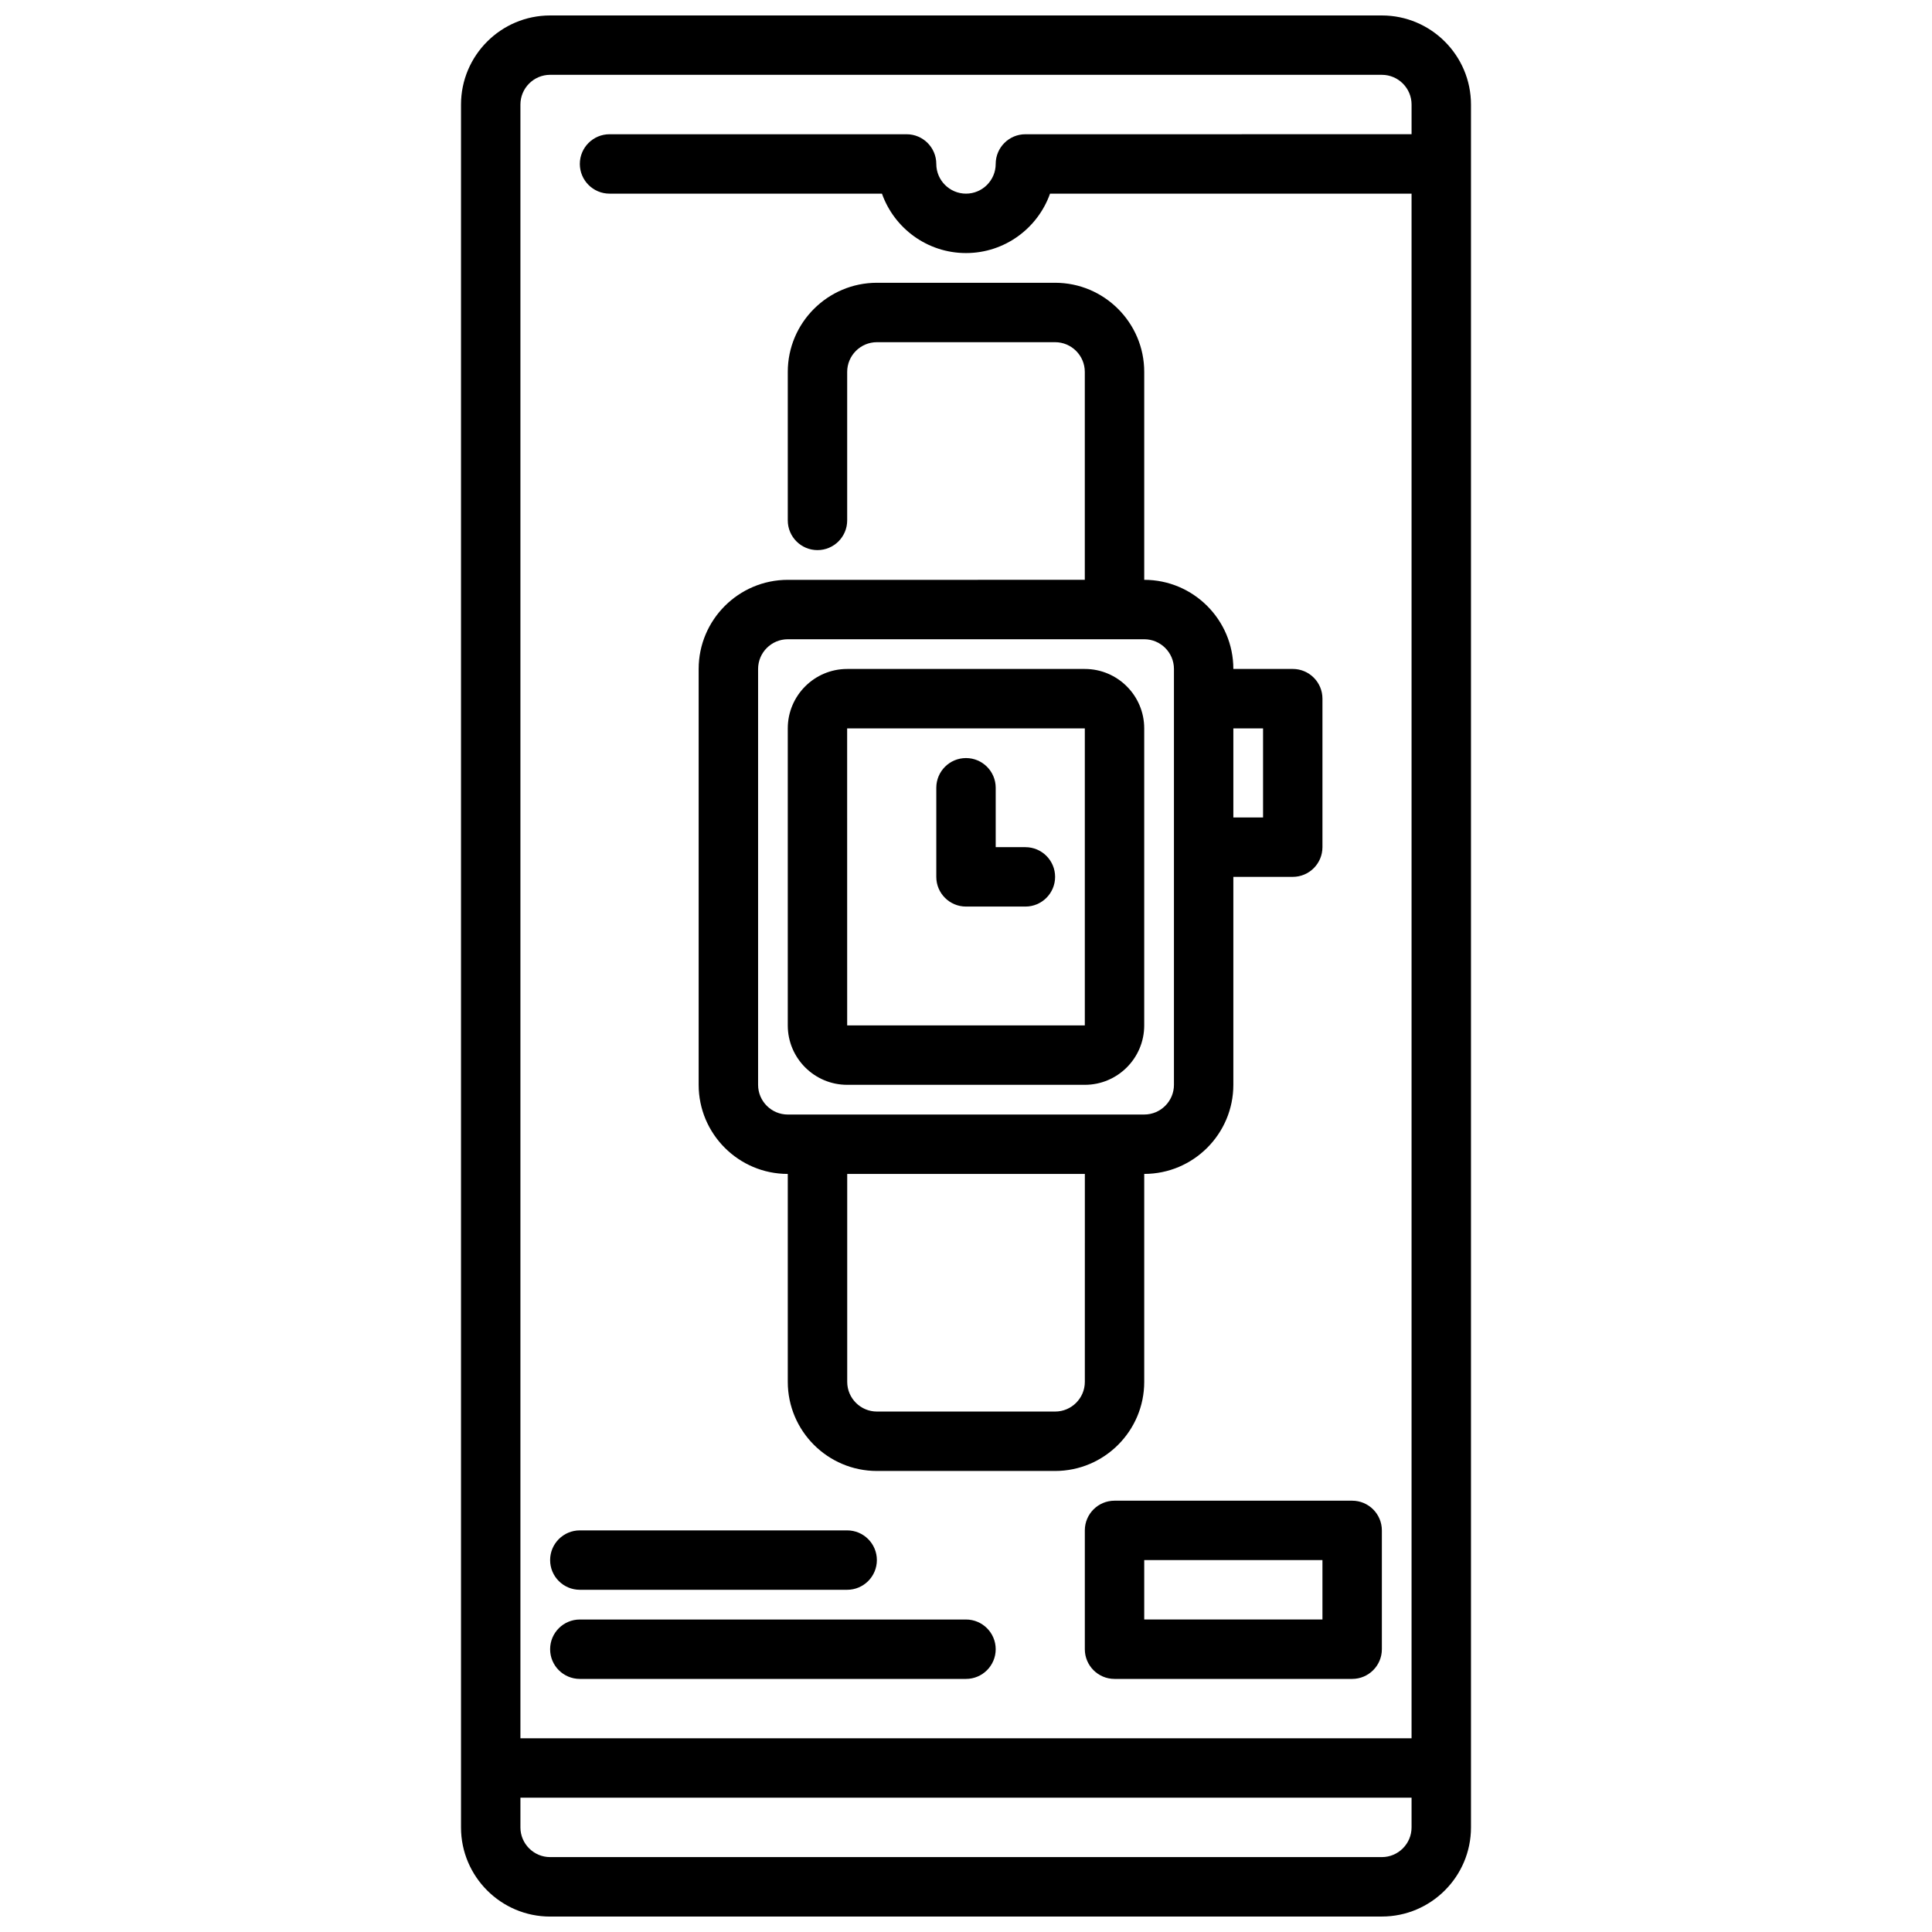 <?xml version="1.0" encoding="UTF-8"?>
<!-- Uploaded to: ICON Repo, www.iconrepo.com, Generator: ICON Repo Mixer Tools -->
<svg width="800px" height="800px" version="1.1" viewBox="144 144 512 512" xmlns="http://www.w3.org/2000/svg">
 <defs>
  <clipPath id="a">
   <path d="m266 148.09h268v503.81h-268z"/>
  </clipPath>
 </defs>
 <g clip-path="url(#a)">
  <path d="m510.21 651.9c13.02 0 23.617-10.598 23.617-23.617v-456.57c0-13.02-10.598-23.617-23.617-23.617h-220.42c-13.02 0-23.617 10.598-23.617 23.617v456.58c0 13.02 10.598 23.617 23.617 23.617zm-220.42-488.07h220.42c4.336 0 7.871 3.535 7.871 7.871v7.871l-102.34 0.004c-4.344 0-7.871 3.527-7.871 7.871 0 4.336-3.535 7.871-7.871 7.871s-7.871-3.535-7.871-7.871c0-4.344-3.527-7.871-7.871-7.871h-78.723c-4.344 0-7.871 3.527-7.871 7.871s3.527 7.871 7.871 7.871h72.195c3.25 9.164 12.004 15.746 22.27 15.746s19.02-6.582 22.27-15.742l95.809-0.004v409.34l-236.16 0.004v-432.96c0-4.34 3.535-7.875 7.871-7.875zm-7.871 464.45v-7.871h236.16v7.871c0 4.336-3.535 7.871-7.871 7.871h-220.42c-4.336 0-7.871-3.535-7.871-7.871z"/>
 </g>
 <path d="m352.77 455.1v55.105c0 13.02 10.598 23.617 23.617 23.617h47.23c13.02 0 23.617-10.598 23.617-23.617v-55.105c13.02 0 23.617-10.598 23.617-23.617v-55.105h15.742c4.344 0 7.871-3.527 7.871-7.871v-39.359c0-4.344-3.527-7.871-7.871-7.871h-15.742c0-13.02-10.598-23.617-23.617-23.617v-55.105c0-13.02-10.598-23.617-23.617-23.617h-47.23c-13.02 0-23.617 10.598-23.617 23.617v39.359c0 4.344 3.527 7.871 7.871 7.871s7.871-3.527 7.871-7.871v-39.359c0-4.336 3.535-7.871 7.871-7.871h47.23c4.336 0 7.871 3.535 7.871 7.871v55.105l-78.715 0.004c-13.02 0-23.617 10.598-23.617 23.617v110.21c0 13.02 10.598 23.613 23.617 23.613zm78.723 55.105c0 4.336-3.535 7.871-7.871 7.871h-47.23c-4.336 0-7.871-3.535-7.871-7.871v-55.105h62.977zm47.23-173.18v23.617h-7.871v-23.617zm-133.82-15.746c0-4.336 3.535-7.871 7.871-7.871h94.465c4.336 0 7.871 3.535 7.871 7.871v110.21c0 4.336-3.535 7.871-7.871 7.871l-94.465 0.004c-4.336 0-7.871-3.535-7.871-7.871z"/>
 <path d="m368.51 431.49h62.977c8.684 0 15.742-7.062 15.742-15.742v-78.723c0-8.684-7.062-15.742-15.742-15.742h-62.977c-8.684 0-15.742 7.062-15.742 15.742v78.719c-0.004 8.684 7.059 15.746 15.742 15.746zm62.977-94.465v78.719h-62.977l-0.008-78.719z"/>
 <path d="m400 384.25h15.742c4.344 0 7.871-3.527 7.871-7.871s-3.527-7.871-7.871-7.871h-7.871v-15.742c0-4.344-3.527-7.871-7.871-7.871s-7.871 3.527-7.871 7.871v23.617c-0.004 4.34 3.523 7.867 7.871 7.867z"/>
 <path d="m297.66 565.31h70.848c4.344 0 7.871-3.527 7.871-7.871s-3.527-7.871-7.871-7.871h-70.848c-4.344 0-7.871 3.527-7.871 7.871-0.004 4.344 3.523 7.871 7.871 7.871z"/>
 <path d="m297.66 588.93h102.34c4.344 0 7.871-3.527 7.871-7.871s-3.527-7.871-7.871-7.871h-102.34c-4.344 0-7.871 3.527-7.871 7.871-0.004 4.348 3.523 7.871 7.871 7.871z"/>
 <path d="m431.49 549.57v31.488c0 4.344 3.527 7.871 7.871 7.871h62.977c4.344 0 7.871-3.527 7.871-7.871v-31.488c0-4.344-3.527-7.871-7.871-7.871h-62.977c-4.348 0-7.871 3.527-7.871 7.871zm15.742 7.871h47.23v15.742h-47.23z"/>
</svg>
